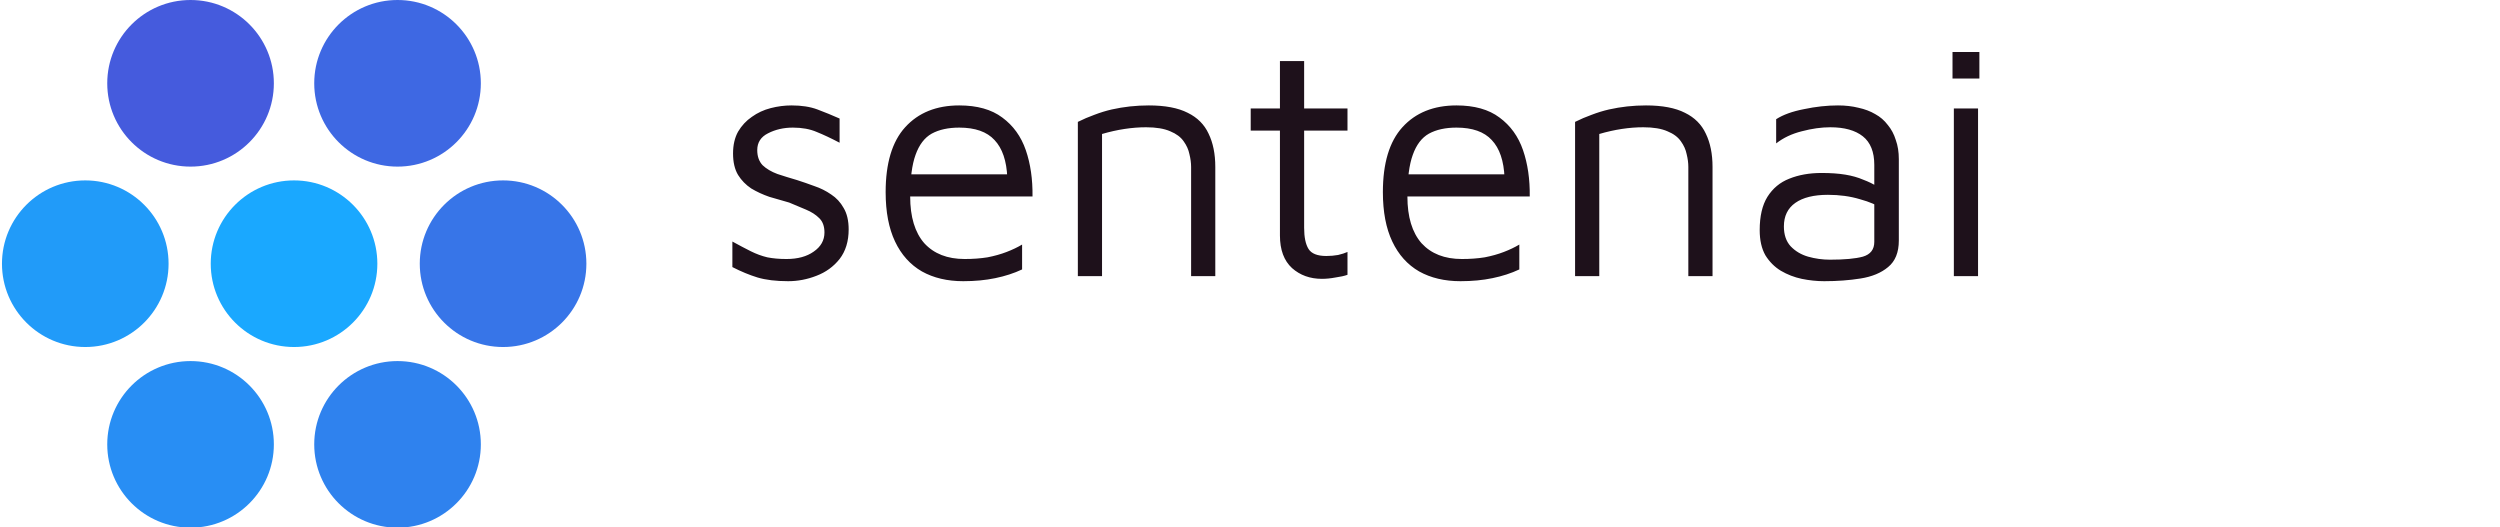 <svg width="237" height="50" viewBox="0 0 237 50" fill="none" xmlns="http://www.w3.org/2000/svg">
<g clip-path="url(#clip0_1090_62)">
<path d="M47.691 32.897C52.053 32.897 55.589 29.361 55.589 25C55.589 20.638 52.053 17.102 47.691 17.102C43.33 17.102 39.794 20.638 39.794 25C39.794 29.361 43.33 32.897 47.691 32.897Z" fill="#3775E8"/>
<path d="M37.687 15.795C42.048 15.795 45.584 12.259 45.584 7.897C45.584 3.536 42.048 0 37.687 0C33.325 0 29.789 3.536 29.789 7.897C29.789 12.259 33.325 15.795 37.687 15.795Z" fill="#3E68E3"/>
<path d="M18.064 15.795C22.426 15.795 25.962 12.259 25.962 7.897C25.962 3.536 22.426 0 18.064 0C13.703 0 10.167 3.536 10.167 7.897C10.167 12.259 13.703 15.795 18.064 15.795Z" fill="#455BDD"/>
<path d="M18.064 50.024C22.426 50.024 25.962 46.488 25.962 42.127C25.962 37.765 22.426 34.23 18.064 34.23C13.703 34.23 10.167 37.765 10.167 42.127C10.167 46.488 13.703 50.024 18.064 50.024Z" fill="#288EF4"/>
<path d="M8.084 32.897C12.445 32.897 15.981 29.361 15.981 25C15.981 20.638 12.445 17.102 8.084 17.102C3.722 17.102 0.187 20.638 0.187 25C0.187 29.361 3.722 32.897 8.084 32.897Z" fill="#219BF9"/>
<path d="M37.687 50.024C42.048 50.024 45.584 46.488 45.584 42.127C45.584 37.765 42.048 34.23 37.687 34.23C33.325 34.23 29.789 37.765 29.789 42.127C29.789 46.488 33.325 50.024 37.687 50.024Z" fill="#2F82EE"/>
<path d="M27.875 32.897C32.237 32.897 35.773 29.361 35.773 25C35.773 20.638 32.237 17.102 27.875 17.102C23.514 17.102 19.978 20.638 19.978 25C19.978 29.361 23.514 32.897 27.875 32.897Z" fill="#1AA8FF"/>
<path d="M74.718 26.657C73.571 26.657 72.605 26.54 71.819 26.307C71.054 26.073 70.258 25.744 69.429 25.319V22.898C70.088 23.259 70.672 23.567 71.181 23.822C71.691 24.076 72.212 24.268 72.743 24.395C73.274 24.501 73.879 24.554 74.559 24.554C75.621 24.554 76.481 24.321 77.139 23.853C77.819 23.386 78.159 22.781 78.159 22.037C78.159 21.443 77.989 20.986 77.649 20.667C77.331 20.349 76.916 20.083 76.407 19.871C75.897 19.658 75.366 19.435 74.814 19.202C74.198 19.032 73.571 18.851 72.934 18.66C72.318 18.448 71.744 18.182 71.213 17.864C70.704 17.524 70.289 17.099 69.971 16.589C69.652 16.058 69.493 15.379 69.493 14.55C69.493 13.743 69.652 13.053 69.971 12.479C70.311 11.906 70.746 11.438 71.277 11.077C71.808 10.695 72.403 10.419 73.061 10.249C73.72 10.079 74.378 9.994 75.037 9.994C75.993 9.994 76.81 10.121 77.49 10.376C78.17 10.631 78.871 10.918 79.593 11.237V13.531C78.786 13.106 78.063 12.766 77.426 12.511C76.789 12.235 76.035 12.097 75.164 12.097C74.293 12.097 73.507 12.277 72.806 12.639C72.127 12.978 71.787 13.509 71.787 14.232C71.787 14.826 71.957 15.304 72.297 15.665C72.658 16.005 73.125 16.281 73.698 16.494C74.272 16.685 74.888 16.876 75.546 17.067C76.077 17.237 76.63 17.428 77.203 17.641C77.777 17.832 78.308 18.097 78.796 18.437C79.285 18.756 79.678 19.18 79.975 19.712C80.294 20.242 80.453 20.922 80.453 21.751C80.453 22.876 80.166 23.811 79.593 24.554C79.019 25.276 78.286 25.808 77.394 26.147C76.523 26.487 75.631 26.657 74.718 26.657ZM91.319 26.657C89.811 26.657 88.505 26.349 87.4 25.733C86.296 25.096 85.446 24.151 84.851 22.898C84.257 21.644 83.959 20.083 83.959 18.214C83.959 15.474 84.575 13.424 85.807 12.065C87.06 10.684 88.77 9.994 90.937 9.994C92.636 9.994 93.995 10.376 95.015 11.141C96.056 11.906 96.799 12.936 97.245 14.232C97.691 15.527 97.904 16.993 97.882 18.628H85.106L85.266 16.526H96.385L95.493 16.844C95.429 15.251 95.025 14.062 94.282 13.276C93.56 12.49 92.445 12.097 90.937 12.097C89.896 12.097 89.025 12.288 88.324 12.67C87.644 13.053 87.135 13.722 86.795 14.678C86.455 15.612 86.285 16.929 86.285 18.628C86.285 20.561 86.731 22.037 87.623 23.057C88.537 24.055 89.811 24.554 91.447 24.554C92.232 24.554 92.955 24.501 93.613 24.395C94.272 24.268 94.877 24.098 95.429 23.885C95.981 23.673 96.47 23.439 96.895 23.184V25.542C96.13 25.903 95.28 26.179 94.346 26.37C93.433 26.561 92.424 26.657 91.319 26.657ZM102.18 11.555C102.689 11.3 103.21 11.077 103.741 10.886C104.293 10.674 104.845 10.504 105.397 10.376C105.971 10.249 106.544 10.153 107.118 10.09C107.713 10.026 108.307 9.994 108.902 9.994C110.453 9.994 111.685 10.228 112.598 10.695C113.511 11.141 114.17 11.8 114.573 12.67C114.998 13.541 115.21 14.593 115.21 15.825V26.179H112.917V15.825C112.917 15.442 112.863 15.039 112.757 14.614C112.672 14.189 112.492 13.786 112.216 13.403C111.939 13 111.515 12.681 110.941 12.447C110.368 12.193 109.603 12.065 108.647 12.065C107.989 12.065 107.309 12.118 106.608 12.224C105.907 12.331 105.196 12.49 104.473 12.702V26.179H102.18V11.555ZM125.321 26.434C124.195 26.434 123.25 26.094 122.485 25.415C121.721 24.714 121.338 23.683 121.338 22.324V12.384H118.567V10.281H121.338V5.788H123.632V10.281H127.742V12.384H123.632V21.591C123.632 22.483 123.77 23.152 124.047 23.599C124.323 24.044 124.886 24.268 125.735 24.268C126.117 24.268 126.489 24.236 126.85 24.172C127.211 24.087 127.509 23.991 127.742 23.885V26.052C127.445 26.158 127.063 26.243 126.595 26.307C126.149 26.392 125.724 26.434 125.321 26.434ZM138.456 26.657C136.948 26.657 135.642 26.349 134.538 25.733C133.433 25.096 132.583 24.151 131.989 22.898C131.394 21.644 131.097 20.083 131.097 18.214C131.097 15.474 131.713 13.424 132.945 12.065C134.198 10.684 135.908 9.994 138.074 9.994C139.773 9.994 141.133 10.376 142.152 11.141C143.193 11.906 143.936 12.936 144.382 14.232C144.828 15.527 145.041 16.993 145.02 18.628H132.244L132.403 16.526H143.522L142.63 16.844C142.566 15.251 142.163 14.062 141.419 13.276C140.697 12.49 139.582 12.097 138.074 12.097C137.033 12.097 136.162 12.288 135.462 12.67C134.782 13.053 134.272 13.722 133.932 14.678C133.592 15.612 133.422 16.929 133.422 18.628C133.422 20.561 133.868 22.037 134.761 23.057C135.674 24.055 136.948 24.554 138.584 24.554C139.37 24.554 140.092 24.501 140.75 24.395C141.409 24.268 142.014 24.098 142.566 23.885C143.119 23.673 143.607 23.439 144.032 23.184V25.542C143.267 25.903 142.418 26.179 141.483 26.37C140.57 26.561 139.561 26.657 138.456 26.657ZM149.317 11.555C149.827 11.3 150.347 11.077 150.878 10.886C151.43 10.674 151.982 10.504 152.535 10.376C153.108 10.249 153.682 10.153 154.255 10.09C154.85 10.026 155.445 9.994 156.039 9.994C157.59 9.994 158.822 10.228 159.735 10.695C160.649 11.141 161.307 11.8 161.711 12.67C162.135 13.541 162.348 14.593 162.348 15.825V26.179H160.054V15.825C160.054 15.442 160.001 15.039 159.895 14.614C159.81 14.189 159.629 13.786 159.353 13.403C159.077 13 158.652 12.681 158.078 12.447C157.505 12.193 156.74 12.065 155.785 12.065C155.126 12.065 154.446 12.118 153.745 12.224C153.045 12.331 152.333 12.49 151.611 12.702V26.179H149.317V11.555ZM172.936 26.657C172.235 26.657 171.524 26.583 170.801 26.434C170.101 26.285 169.442 26.03 168.826 25.669C168.231 25.308 167.743 24.82 167.361 24.204C166.999 23.567 166.819 22.77 166.819 21.814C166.819 20.497 167.063 19.446 167.552 18.66C168.061 17.853 168.752 17.279 169.623 16.94C170.515 16.579 171.534 16.398 172.681 16.398C173.552 16.398 174.306 16.451 174.943 16.557C175.581 16.663 176.143 16.823 176.632 17.035C177.142 17.226 177.598 17.449 178.002 17.704L178.448 19.807C177.959 19.446 177.248 19.138 176.313 18.883C175.4 18.607 174.391 18.469 173.287 18.469C171.948 18.469 170.918 18.724 170.196 19.234C169.474 19.743 169.113 20.487 169.113 21.464C169.113 22.25 169.325 22.876 169.75 23.344C170.196 23.811 170.748 24.14 171.407 24.331C172.087 24.523 172.777 24.618 173.478 24.618C174.858 24.618 175.899 24.523 176.6 24.331C177.322 24.119 177.683 23.652 177.683 22.929V15.633C177.683 14.401 177.322 13.499 176.6 12.925C175.878 12.352 174.848 12.065 173.51 12.065C172.66 12.065 171.757 12.193 170.801 12.447C169.867 12.681 169.06 13.063 168.38 13.594V11.3C169.039 10.876 169.92 10.557 171.025 10.345C172.129 10.111 173.202 9.994 174.242 9.994C174.943 9.994 175.591 10.068 176.186 10.217C176.781 10.345 177.312 10.546 177.779 10.822C178.246 11.077 178.639 11.417 178.958 11.842C179.298 12.246 179.553 12.723 179.722 13.276C179.914 13.807 180.009 14.412 180.009 15.092V22.802C180.009 23.928 179.669 24.767 178.99 25.319C178.331 25.871 177.46 26.232 176.377 26.402C175.315 26.572 174.168 26.657 172.936 26.657ZM185.225 26.179V10.281H187.519V26.179H185.225ZM185.098 7.445V4.928H187.646V7.445H185.098Z" fill="#1E111B"/>
</g>
<defs>
<clipPath id="clip0_1090_62">
<rect width="236.25" height="50" fill="white"/>
</clipPath>
</defs>
</svg>
